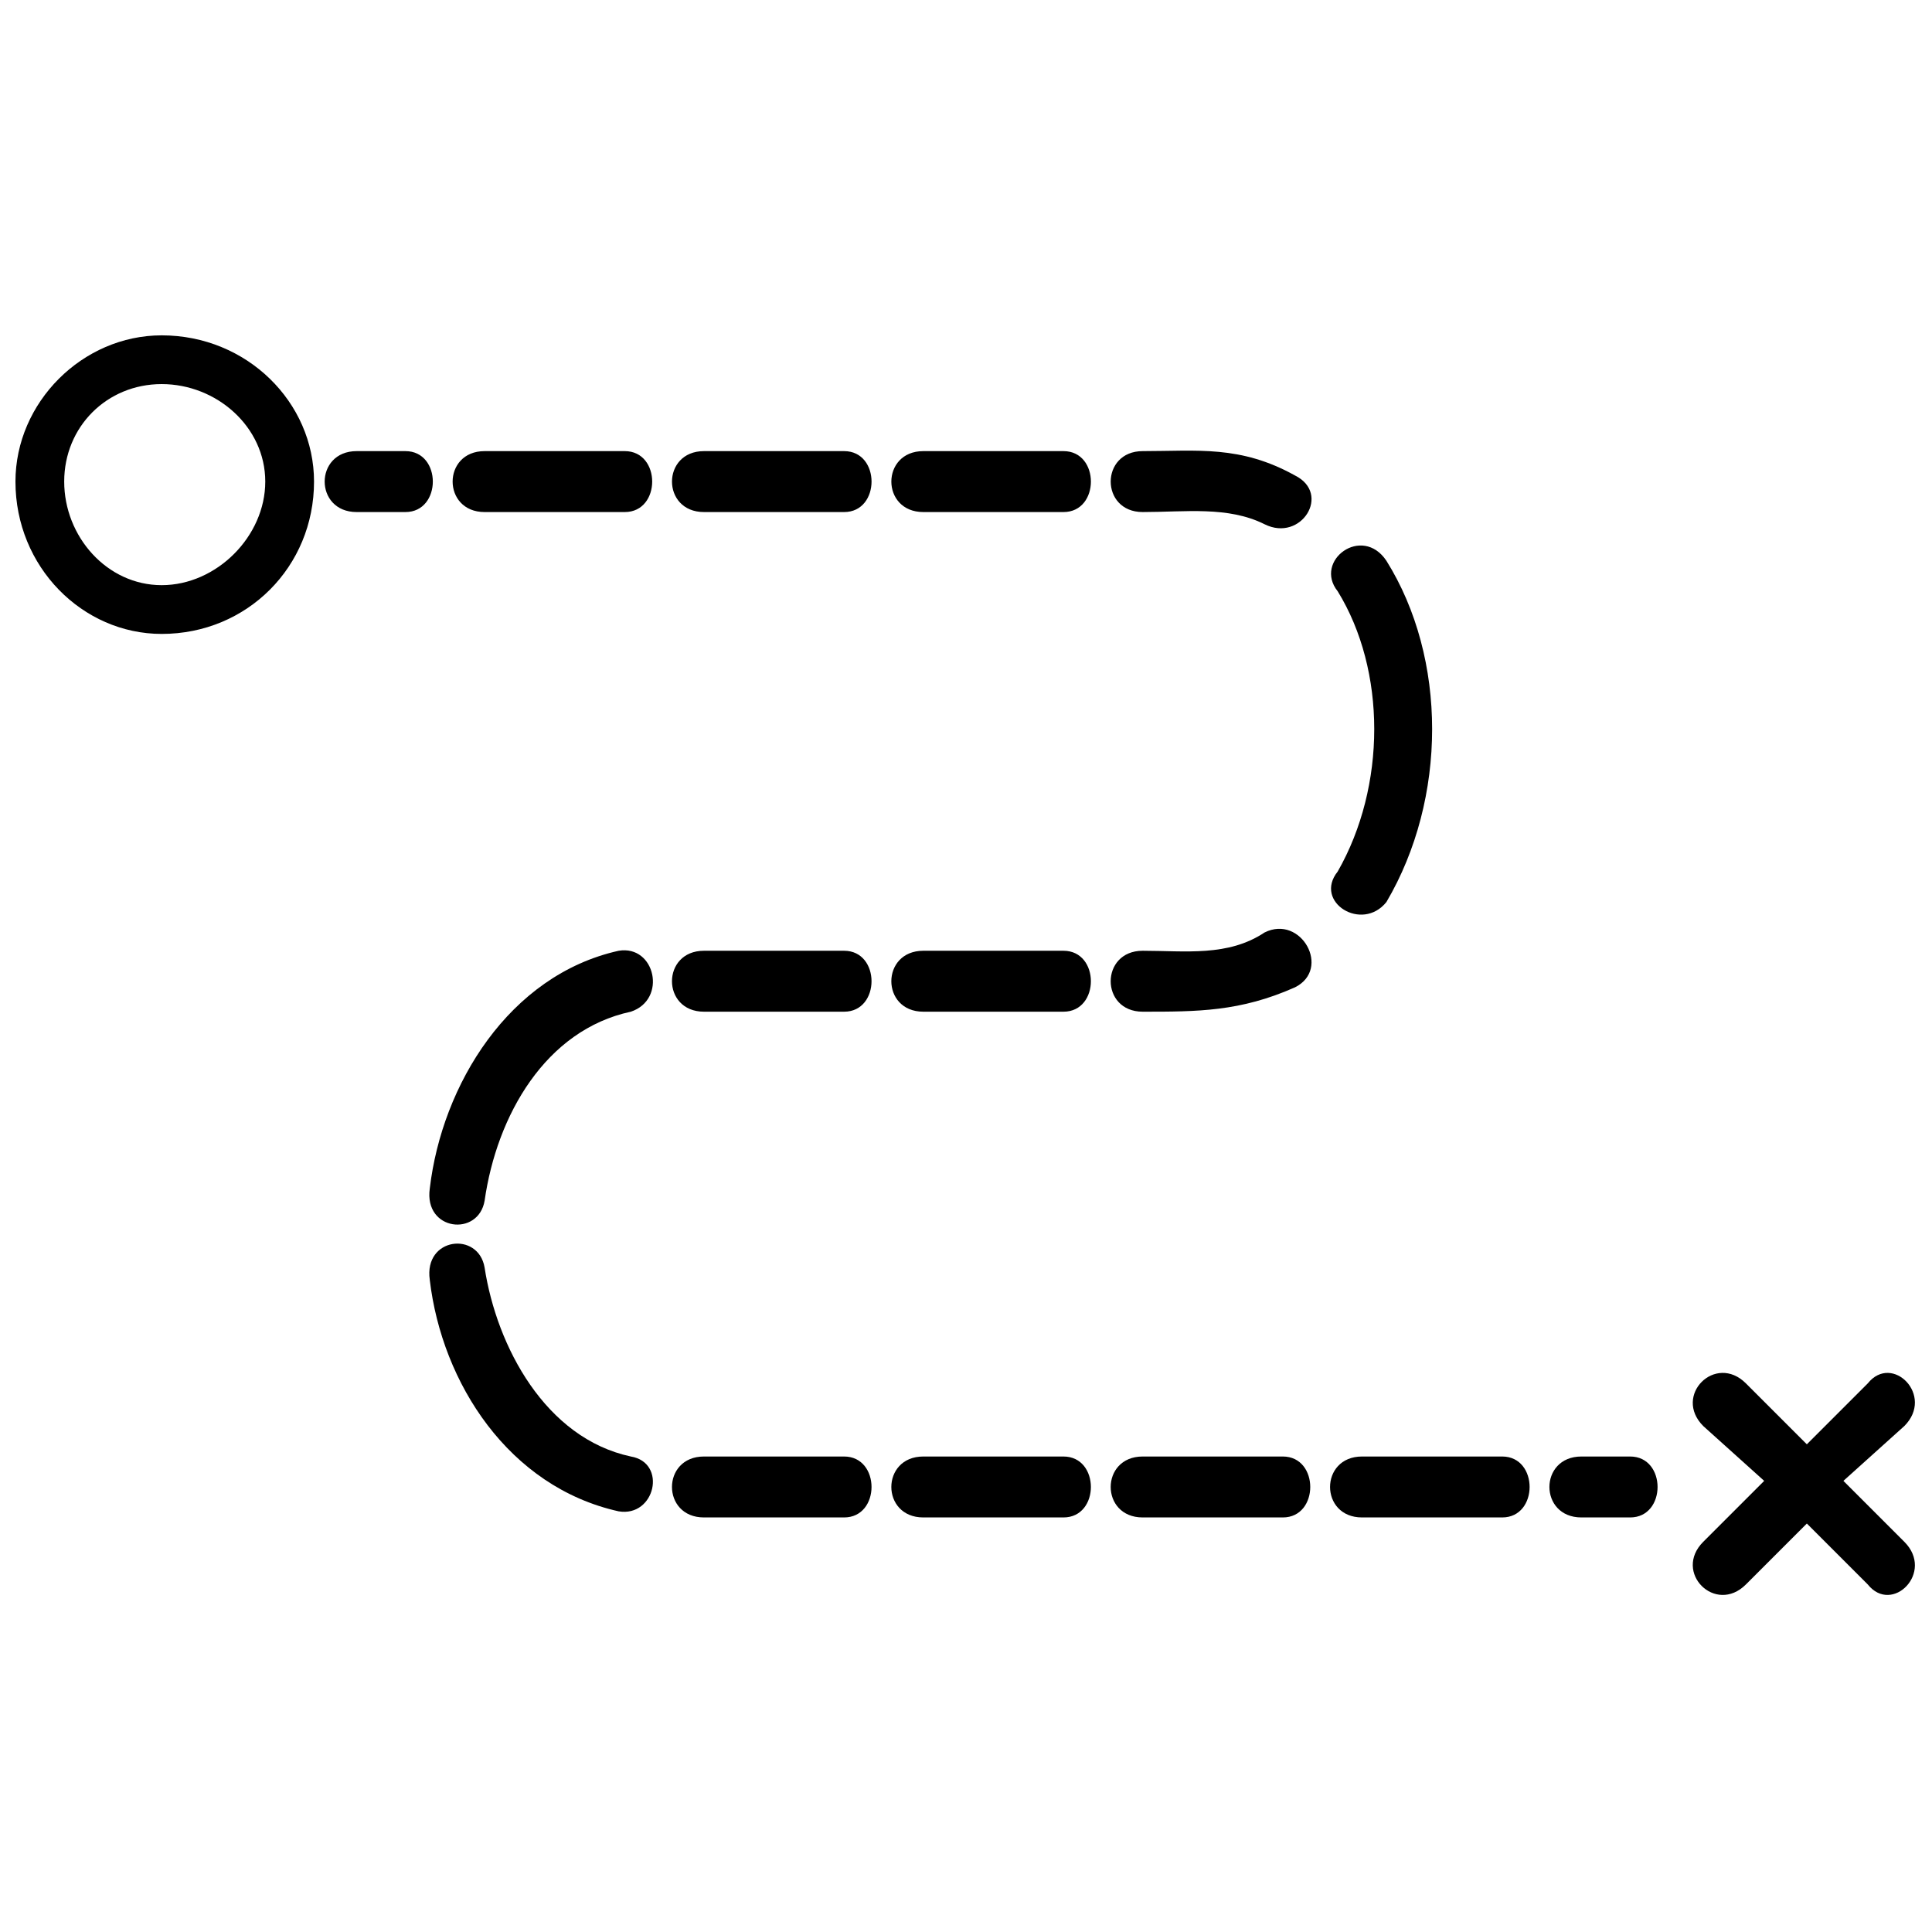 <?xml version="1.0" encoding="UTF-8"?>
<!-- Uploaded to: SVG Repo, www.svgrepo.com, Generator: SVG Repo Mixer Tools -->
<svg width="800px" height="800px" version="1.1" viewBox="144 144 512 512" xmlns="http://www.w3.org/2000/svg">
 <defs>
  <clipPath id="b">
   <path d="m592 507h59.902v60h-59.902z"/>
  </clipPath>
  <clipPath id="a">
   <path d="m148.09 232h79.906v80h-79.906z"/>
  </clipPath>
 </defs>
 <path d="m238.52 279.7c-11.305 0-11.305-16.148 0-16.148h12.918c9.688 0 9.688 16.148 0 16.148zm33.91 0c-11.305 0-11.305-16.148 0-16.148h37.141c9.688 0 9.688 16.148 0 16.148zm58.133 0c-11.305 0-11.305-16.148 0-16.148h37.141c9.688 0 9.688 16.148 0 16.148zm58.133 0c-11.305 0-11.305-16.148 0-16.148h37.141c9.688 0 9.688 16.148 0 16.148zm58.133 0c-11.305 0-11.305-16.148 0-16.148 14.531 0 25.836-1.613 40.371 6.461 9.688 4.844 1.613 17.762-8.074 12.918s-20.992-3.231-32.297-3.231zm51.672 20.992c-6.461-8.074 6.461-17.762 12.918-8.074 16.148 25.836 16.148 62.977 0 90.426-6.461 8.074-19.379 0-12.918-8.074 12.918-22.605 12.918-53.289 0-74.281zm-19.379 90.426c9.688-4.844 17.762 9.688 8.074 14.531-14.531 6.461-25.836 6.461-40.371 6.461-11.305 0-11.305-16.148 0-16.148 11.305 0 22.605 1.613 32.297-4.844zm-53.289 4.844c9.688 0 9.688 16.148 0 16.148h-37.141c-11.305 0-11.305-16.148 0-16.148zm-58.133 0c9.688 0 9.688 16.148 0 16.148h-37.141c-11.305 0-11.305-16.148 0-16.148zm-59.746 0c9.688-1.613 12.918 12.918 3.231 16.148-22.605 4.844-35.523 27.449-38.754 50.059-1.613 9.688-16.148 8.074-14.531-3.231 3.231-27.449 20.992-56.516 50.059-62.977zm-50.059 87.199c-1.613-11.305 12.918-12.918 14.531-3.231 3.231 20.992 16.148 45.215 38.754 50.059 9.688 1.613 6.461 16.148-3.231 14.531-29.066-6.461-46.828-33.91-50.059-61.363zm72.664 62.977c-11.305 0-11.305-16.148 0-16.148h37.141c9.688 0 9.688 16.148 0 16.148zm58.133 0c-11.305 0-11.305-16.148 0-16.148h37.141c9.688 0 9.688 16.148 0 16.148zm58.133 0c-11.305 0-11.305-16.148 0-16.148h37.141c9.688 0 9.688 16.148 0 16.148zm58.133 0c-11.305 0-11.305-16.148 0-16.148h37.141c9.688 0 9.688 16.148 0 16.148zm58.133 0c-11.305 0-11.305-16.148 0-16.148h12.918c9.688 0 9.688 16.148 0 16.148z"/>
 <g clip-path="url(#b)">
  <path d="m638.98 510.61c6.461-8.074 17.762 3.231 9.688 11.305l-16.148 14.531 16.148 16.148c8.074 8.074-3.231 19.379-9.688 11.305l-16.148-16.148-16.148 16.148c-8.074 8.074-19.379-3.231-11.305-11.305l16.148-16.148-16.148-14.531c-8.074-8.074 3.231-19.379 11.305-11.305l16.148 16.148z"/>
 </g>
 <g clip-path="url(#a)">
  <path d="m186.85 232.87c22.605 0 40.371 17.762 40.371 38.754 0 22.605-17.762 40.371-40.371 40.371-20.992 0-38.754-17.762-38.754-40.371 0-20.992 17.762-38.754 38.754-38.754zm0 12.918c14.531 0 27.449 11.305 27.449 25.836s-12.918 27.449-27.449 27.449-25.836-12.918-25.836-27.449 11.305-25.836 25.836-25.836z" fill-rule="evenodd"/>
 </g>
</svg>